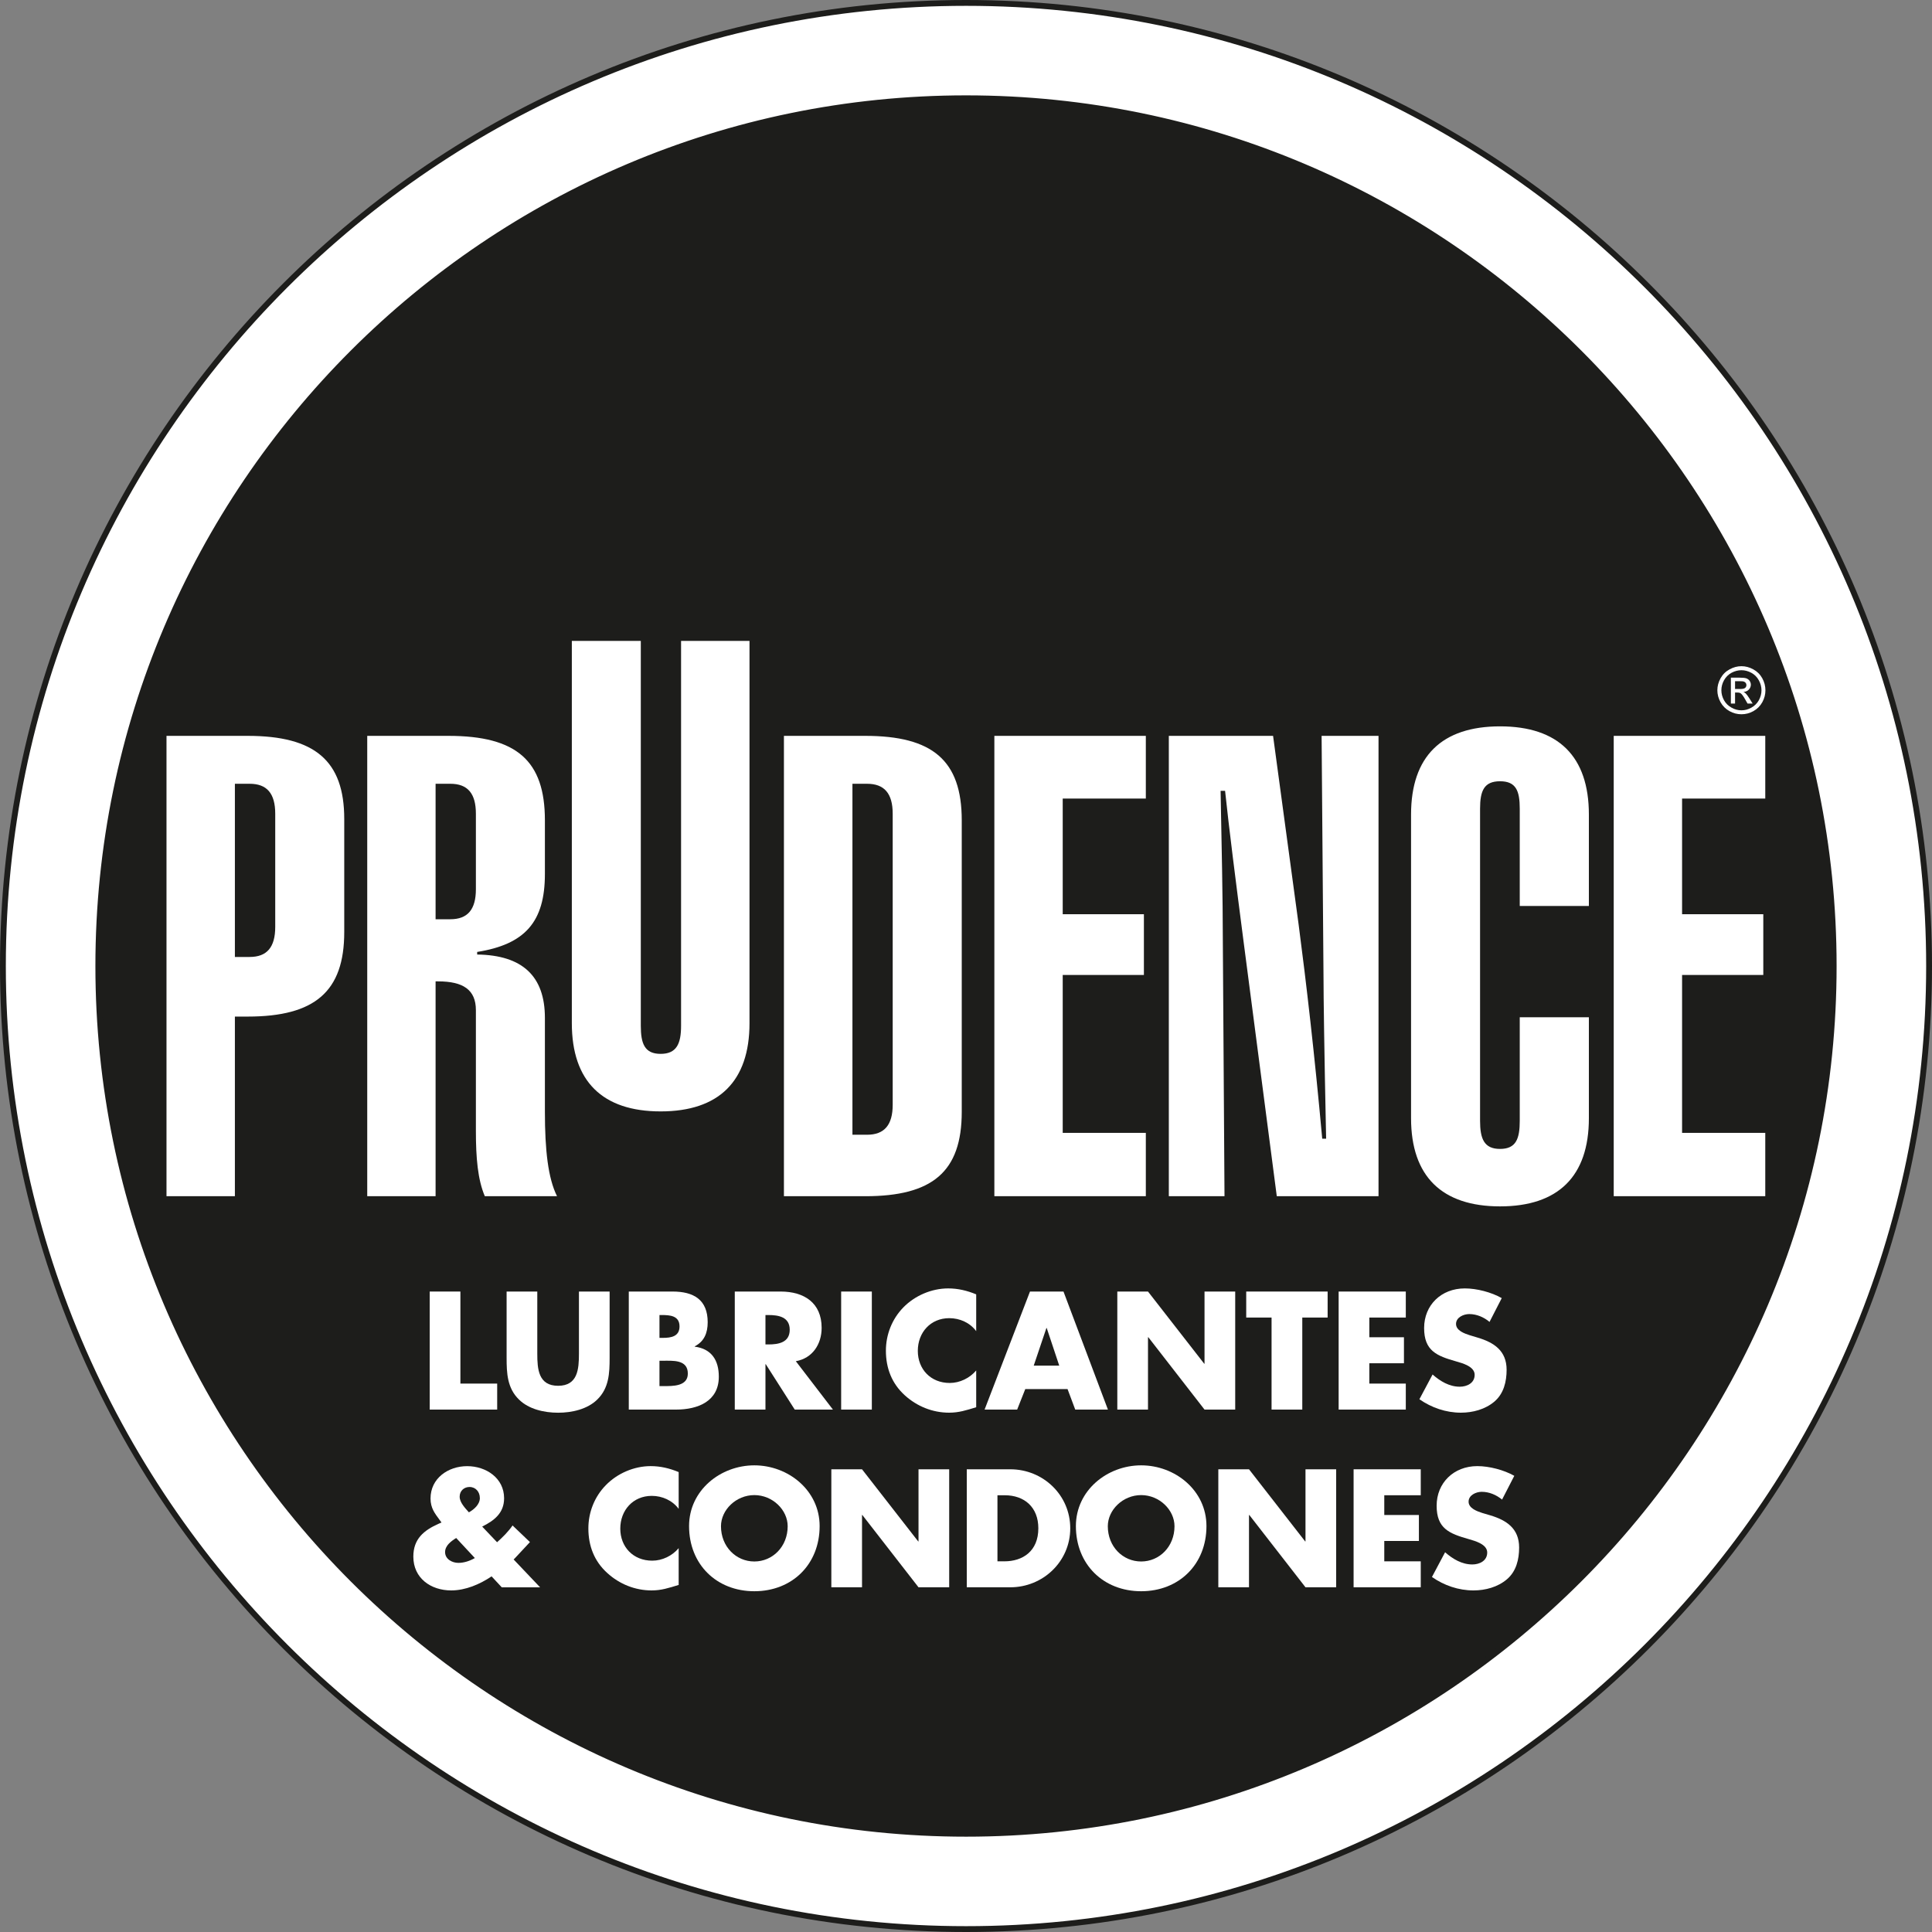 <svg width="50" height="50" viewBox="0 0 50 50" fill="none" xmlns="http://www.w3.org/2000/svg">
<rect x="0" y="0" width="50" height="50" fill="#808080" stroke="none"/>
<path d="M1.655 25.131C1.655 12.26 12.126 1.79 24.997 1.79C37.869 1.79 48.337 12.261 48.337 25.131C48.337 38.003 37.867 48.474 24.997 48.474C12.127 48.474 1.655 38.003 1.655 25.131Z" fill="#1D1D1B"/>
<path d="M0.074 25.001C0.074 38.746 11.257 49.925 25 49.925C38.744 49.925 49.923 38.746 49.923 25.001C49.923 11.256 38.741 0.075 25 0.075C11.26 0.075 0.074 11.259 0.074 25.001ZM2.543 25.001C2.543 12.619 12.616 2.543 25 2.543C37.385 2.543 47.454 12.619 47.454 25.001C47.454 37.383 37.38 47.458 25 47.458C12.621 47.458 2.543 37.386 2.543 25.001Z" fill="white"/>
<path d="M25.002 50C11.216 50 0 38.785 0 25.001C0 11.217 11.216 0 25.002 0C38.788 0 50 11.216 50 25.001C50 38.787 38.786 50 25.002 50M25.002 0.151C11.299 0.151 0.151 11.298 0.151 25.001C0.151 38.704 11.299 49.849 25.002 49.849C38.705 49.849 49.849 38.702 49.849 25.001C49.849 11.3 38.703 0.151 25.002 0.151ZM25.002 47.533C12.577 47.533 2.469 37.425 2.469 25.001C2.469 12.577 12.577 2.468 25.002 2.468C37.427 2.468 47.531 12.576 47.531 25.001C47.531 37.426 37.425 47.533 25.002 47.533M25.002 2.618C12.66 2.618 2.619 12.659 2.619 25.001C2.619 37.343 12.66 47.382 25.002 47.382C37.344 47.382 47.381 37.342 47.381 25.001C47.381 12.66 37.342 2.618 25.002 2.618Z" fill="#1D1D1B"/>
<path d="M4.309 19.044H6.41C8.148 19.044 8.909 19.689 8.909 21.194V24.122C8.909 25.662 8.148 26.309 6.41 26.309H6.079V30.958H4.309V19.044ZM7.123 21.06C7.123 20.531 6.906 20.284 6.461 20.284H6.079V24.766H6.461C6.906 24.766 7.123 24.518 7.123 23.988V21.059V21.06ZM11.606 19.044C13.374 19.044 14.102 19.689 14.102 21.229V22.619C14.102 23.858 13.589 24.439 12.349 24.636V24.703C13.522 24.719 14.102 25.264 14.102 26.343V28.774C14.102 29.765 14.184 30.494 14.416 30.958H12.547C12.364 30.527 12.316 29.965 12.316 29.271V26.143C12.316 25.612 11.983 25.398 11.339 25.398H11.273V30.958H9.504V19.044H11.606V19.044ZM12.316 21.06C12.316 20.531 12.101 20.284 11.654 20.284H11.273V23.79H11.654C12.101 23.79 12.316 23.541 12.316 23.012V21.059V21.06ZM14.799 16.586H16.584V26.547C16.584 27.009 16.682 27.274 17.097 27.274C17.512 27.274 17.626 27.009 17.626 26.547V16.586H19.397V26.48C19.397 27.985 18.602 28.763 17.097 28.763C15.592 28.763 14.799 27.985 14.799 26.48V16.586ZM22.391 19.044C24.129 19.044 24.89 19.674 24.89 21.229V28.774C24.89 30.329 24.128 30.958 22.391 30.958H20.288V19.044H22.391ZM22.061 29.367H22.439C22.884 29.367 23.103 29.119 23.103 28.589V21.06C23.103 20.531 22.884 20.284 22.439 20.284H22.061V29.367ZM25.734 19.044H29.654V20.666H27.503V23.66H29.604V25.232H27.503V29.319H29.654V30.958H25.734V19.044ZM30.249 19.044H32.947L33.608 23.924C33.806 25.431 34.021 27.285 34.219 29.469H34.32C34.269 27.086 34.253 25.728 34.253 25.364L34.203 19.044H35.676V30.958H33.043L32.184 24.371C31.97 22.717 31.806 21.427 31.705 20.467H31.589C31.623 22.204 31.641 23.197 31.641 23.462L31.69 30.958H30.249V19.044H30.249ZM38.821 20.219C38.406 20.219 38.304 20.467 38.304 20.93V29.005C38.304 29.469 38.406 29.734 38.821 29.734C39.237 29.734 39.331 29.469 39.331 29.005V26.326H41.12V28.939C41.12 30.445 40.324 31.221 38.821 31.221C37.318 31.221 36.518 30.445 36.518 28.939V21.08C36.518 19.573 37.314 18.798 38.821 18.798C40.328 18.798 41.12 19.573 41.12 21.08V23.446H39.331V20.93C39.331 20.467 39.235 20.219 38.821 20.219M41.763 19.044H45.685V20.666H43.532V23.66H45.634V25.232H43.532V29.319H45.685V30.958H41.763V19.044Z" fill="white"/>
<path d="M45.069 17.241C45.173 17.241 45.275 17.268 45.374 17.322C45.473 17.375 45.551 17.452 45.607 17.552C45.662 17.652 45.689 17.756 45.689 17.864C45.689 17.972 45.663 18.074 45.608 18.174C45.553 18.272 45.477 18.349 45.378 18.404C45.279 18.459 45.176 18.485 45.069 18.485C44.961 18.485 44.857 18.459 44.759 18.404C44.66 18.349 44.583 18.272 44.528 18.174C44.473 18.074 44.445 17.971 44.445 17.864C44.445 17.757 44.473 17.652 44.529 17.552C44.585 17.452 44.663 17.375 44.763 17.322C44.862 17.268 44.964 17.241 45.069 17.241ZM45.069 17.345C44.981 17.345 44.896 17.367 44.813 17.411C44.73 17.456 44.666 17.52 44.618 17.604C44.572 17.687 44.549 17.774 44.549 17.864C44.549 17.954 44.572 18.039 44.617 18.122C44.663 18.204 44.728 18.268 44.811 18.313C44.892 18.36 44.978 18.383 45.069 18.383C45.159 18.383 45.244 18.36 45.327 18.313C45.408 18.268 45.473 18.204 45.519 18.122C45.564 18.039 45.587 17.953 45.587 17.864C45.587 17.774 45.563 17.687 45.517 17.604C45.471 17.52 45.406 17.456 45.323 17.411C45.24 17.367 45.155 17.345 45.069 17.345ZM44.795 18.208V17.538H45.025C45.104 17.538 45.161 17.544 45.196 17.556C45.231 17.569 45.259 17.591 45.281 17.621C45.301 17.652 45.312 17.685 45.312 17.719C45.312 17.768 45.294 17.811 45.259 17.847C45.224 17.884 45.177 17.904 45.121 17.908C45.143 17.918 45.163 17.93 45.177 17.944C45.204 17.97 45.237 18.015 45.276 18.077L45.358 18.208H45.226L45.166 18.102C45.12 18.019 45.081 17.967 45.053 17.946C45.033 17.931 45.005 17.923 44.966 17.923H44.903V18.208H44.795V18.208ZM44.903 17.831H45.034C45.098 17.831 45.14 17.822 45.163 17.803C45.185 17.785 45.197 17.76 45.197 17.729C45.197 17.709 45.191 17.691 45.18 17.675C45.169 17.66 45.154 17.648 45.135 17.641C45.114 17.632 45.079 17.629 45.026 17.629H44.903V17.831Z" fill="white"/>
<path d="M11.915 35.807H12.867V36.48H11.121V33.425H11.915V35.807Z" fill="white"/>
<path d="M15.777 33.425V35.143C15.777 35.536 15.761 35.925 15.457 36.22C15.201 36.472 14.8 36.561 14.444 36.561C14.087 36.561 13.686 36.472 13.431 36.22C13.127 35.925 13.111 35.536 13.111 35.143V33.425H13.905V35.033C13.905 35.43 13.933 35.864 14.444 35.864C14.954 35.864 14.983 35.43 14.983 35.033V33.425H15.777H15.777Z" fill="white"/>
<path d="M16.273 36.48V33.425H17.408C17.951 33.425 18.315 33.636 18.315 34.219C18.315 34.495 18.226 34.717 17.979 34.843V34.851C18.416 34.908 18.603 35.204 18.603 35.629C18.603 36.269 18.056 36.48 17.497 36.48H16.273ZM17.067 34.624H17.157C17.367 34.624 17.586 34.588 17.586 34.328C17.586 34.049 17.339 34.033 17.124 34.033H17.067V34.624ZM17.067 35.872H17.169C17.404 35.872 17.801 35.884 17.801 35.548C17.801 35.179 17.408 35.216 17.148 35.216H17.067V35.872H17.067Z" fill="white"/>
<path d="M21.556 36.48H20.568L19.818 35.305H19.81V36.48H19.016V33.425H20.203C20.806 33.425 21.264 33.713 21.264 34.365C21.264 34.786 21.029 35.151 20.596 35.228L21.556 36.48H21.556ZM19.81 34.794H19.887C20.146 34.794 20.438 34.746 20.438 34.414C20.438 34.081 20.146 34.033 19.887 34.033H19.81V34.794Z" fill="white"/>
<path d="M22.563 36.48H21.769V33.425H22.563V36.48Z" fill="white"/>
<path d="M25.264 34.45C25.102 34.231 24.839 34.114 24.567 34.114C24.081 34.114 23.753 34.486 23.753 34.96C23.753 35.434 24.085 35.791 24.58 35.791C24.839 35.791 25.098 35.665 25.264 35.467V36.419C25.001 36.5 24.811 36.56 24.563 36.56C24.138 36.56 23.733 36.398 23.417 36.111C23.081 35.807 22.927 35.41 22.927 34.956C22.927 34.539 23.085 34.138 23.376 33.838C23.676 33.53 24.11 33.344 24.539 33.344C24.794 33.344 25.029 33.401 25.264 33.498V34.45H25.264Z" fill="white"/>
<path d="M26.534 35.949L26.324 36.48H25.481L26.656 33.425H27.523L28.673 36.48H27.827L27.628 35.949H26.534ZM27.089 34.369H27.081L26.753 35.342H27.413L27.089 34.369Z" fill="white"/>
<path d="M28.916 33.425H29.71L31.165 35.293H31.173V33.425H31.967V36.48H31.173L29.719 34.608H29.71V36.48H28.916V33.425Z" fill="white"/>
<path d="M33.703 36.48H32.908V34.098H32.252V33.425H34.359V34.098H33.703V36.48Z" fill="white"/>
<path d="M35.438 34.097V34.608H36.334V35.281H35.438V35.807H36.382V36.48H34.644V33.425H36.382V34.098H35.438V34.097Z" fill="white"/>
<path d="M38.549 34.211C38.404 34.089 38.217 34.008 38.023 34.008C37.877 34.008 37.682 34.093 37.682 34.263C37.682 34.434 37.897 34.511 38.035 34.555L38.237 34.616C38.663 34.742 38.991 34.956 38.991 35.45C38.991 35.754 38.918 36.066 38.675 36.273C38.436 36.475 38.116 36.56 37.808 36.56C37.423 36.56 37.046 36.431 36.734 36.212L37.075 35.572C37.273 35.746 37.508 35.888 37.779 35.888C37.965 35.888 38.164 35.795 38.164 35.58C38.164 35.365 37.852 35.28 37.682 35.232C37.184 35.09 36.856 34.96 36.856 34.369C36.856 33.777 37.297 33.344 37.909 33.344C38.217 33.344 38.594 33.441 38.865 33.595L38.549 34.211L38.549 34.211Z" fill="white"/>
<path d="M12.722 40.796C12.418 41.002 12.046 41.16 11.677 41.16C11.15 41.16 10.697 40.844 10.697 40.285C10.697 39.828 10.968 39.605 11.353 39.434L11.426 39.402L11.361 39.313C11.264 39.179 11.142 39.034 11.142 38.782C11.142 38.256 11.6 37.944 12.09 37.944C12.58 37.944 13.046 38.252 13.046 38.774C13.046 39.155 12.795 39.35 12.479 39.508L12.864 39.913C13.014 39.779 13.152 39.642 13.265 39.479L13.715 39.909L13.33 40.322L13.293 40.359L13.978 41.08H12.986L12.722 40.796L12.722 40.796ZM11.807 39.803C11.677 39.884 11.519 39.998 11.519 40.168C11.519 40.35 11.701 40.447 11.863 40.447C12.013 40.447 12.163 40.395 12.289 40.322L11.806 39.803H11.807ZM12.418 38.766C12.418 38.612 12.313 38.483 12.151 38.483C12.009 38.483 11.896 38.584 11.896 38.734C11.896 38.884 12.038 39.03 12.135 39.139C12.273 39.062 12.419 38.932 12.419 38.766L12.418 38.766Z" fill="white"/>
<path d="M17.564 39.049C17.402 38.831 17.139 38.713 16.868 38.713C16.382 38.713 16.053 39.086 16.053 39.56C16.053 40.034 16.386 40.39 16.88 40.39C17.139 40.39 17.398 40.265 17.564 40.066V41.018C17.301 41.099 17.111 41.16 16.864 41.16C16.438 41.16 16.033 40.998 15.717 40.71C15.381 40.407 15.227 40.01 15.227 39.556C15.227 39.138 15.385 38.737 15.677 38.438C15.976 38.13 16.41 37.943 16.839 37.943C17.094 37.943 17.329 38 17.564 38.097V39.049H17.564Z" fill="white"/>
<path d="M21.212 39.495C21.212 40.484 20.503 41.181 19.522 41.181C18.542 41.181 17.833 40.484 17.833 39.495C17.833 38.572 18.643 37.923 19.522 37.923C20.401 37.923 21.212 38.572 21.212 39.495ZM18.659 39.499C18.659 40.026 19.048 40.411 19.522 40.411C19.996 40.411 20.385 40.026 20.385 39.499C20.385 39.078 19.996 38.693 19.522 38.693C19.048 38.693 18.659 39.078 18.659 39.499Z" fill="white"/>
<path d="M21.515 38.025H22.309L23.763 39.892H23.771V38.025H24.565V41.079H23.771L22.317 39.208H22.309V41.079H21.515V38.025Z" fill="white"/>
<path d="M25.02 38.025H26.146C26.997 38.025 27.698 38.693 27.698 39.552C27.698 40.411 26.993 41.079 26.146 41.079H25.02V38.024V38.025ZM25.814 40.407H25.993C26.466 40.407 26.872 40.147 26.872 39.552C26.872 39.005 26.511 38.697 26.001 38.697H25.814V40.407L25.814 40.407Z" fill="white"/>
<path d="M31.223 39.495C31.223 40.484 30.514 41.181 29.533 41.181C28.553 41.181 27.844 40.484 27.844 39.495C27.844 38.572 28.654 37.923 29.533 37.923C30.413 37.923 31.223 38.572 31.223 39.495ZM28.67 39.499C28.67 40.026 29.059 40.411 29.533 40.411C30.007 40.411 30.396 40.026 30.396 39.499C30.396 39.078 30.007 38.693 29.533 38.693C29.059 38.693 28.67 39.078 28.67 39.499Z" fill="white"/>
<path d="M31.53 38.025H32.324L33.778 39.892H33.786V38.025H34.58V41.079H33.786L32.332 39.208H32.324V41.079H31.53V38.025Z" fill="white"/>
<path d="M35.825 38.697V39.208H36.721V39.88H35.825V40.407H36.769V41.079H35.031V38.025H36.769V38.697H35.825V38.697Z" fill="white"/>
<path d="M38.874 38.81C38.728 38.689 38.542 38.608 38.347 38.608C38.201 38.608 38.007 38.693 38.007 38.863C38.007 39.033 38.221 39.11 38.359 39.155L38.562 39.215C38.987 39.341 39.315 39.556 39.315 40.05C39.315 40.354 39.242 40.666 38.999 40.872C38.76 41.075 38.44 41.16 38.132 41.16C37.747 41.16 37.371 41.031 37.059 40.812L37.399 40.172C37.597 40.346 37.832 40.488 38.104 40.488C38.29 40.488 38.489 40.394 38.489 40.179C38.489 39.965 38.177 39.88 38.007 39.831C37.508 39.689 37.18 39.56 37.18 38.968C37.18 38.377 37.622 37.943 38.233 37.943C38.541 37.943 38.918 38.041 39.19 38.194L38.873 38.81L38.874 38.81Z" fill="white"/>
</svg>
